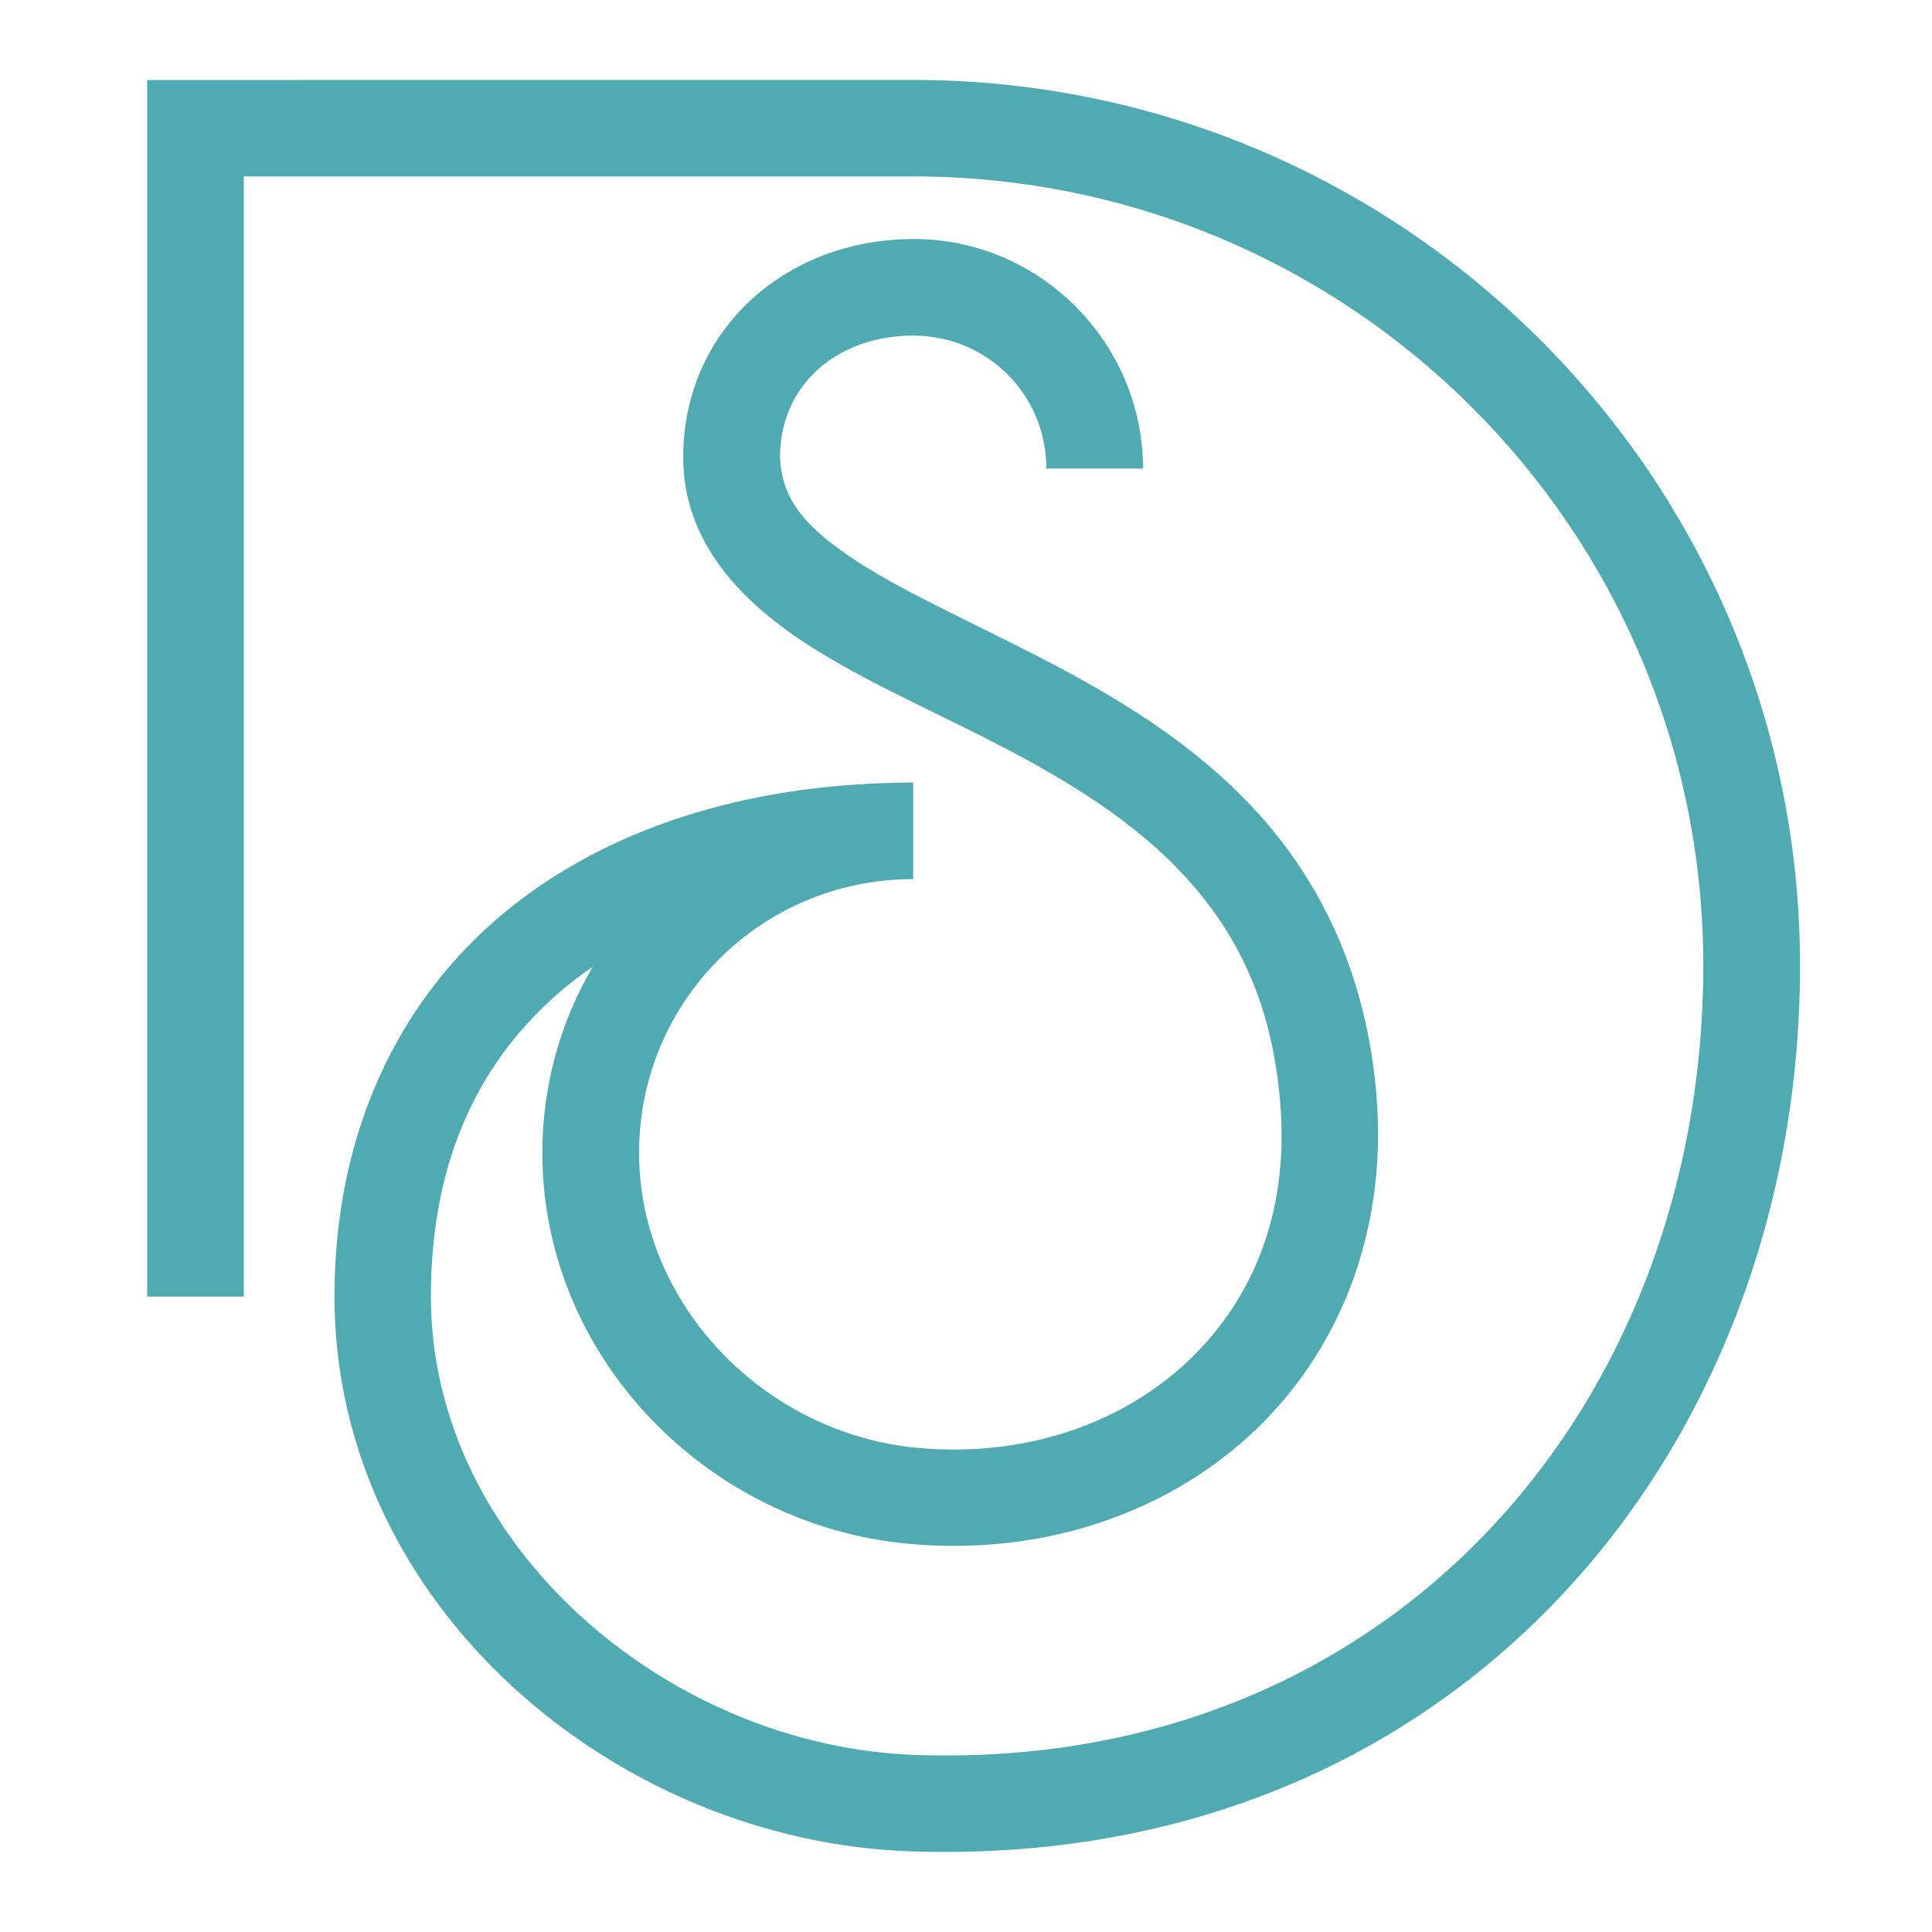 <?xml version="1.0" encoding="utf-8"?>
<!-- Generator: Adobe Illustrator 16.0.0, SVG Export Plug-In . SVG Version: 6.00 Build 0)  -->
<!DOCTYPE svg PUBLIC "-//W3C//DTD SVG 1.1//EN" "http://www.w3.org/Graphics/SVG/1.1/DTD/svg11.dtd">
<svg version="1.1" id="Calque_1" xmlns="http://www.w3.org/2000/svg" xmlns:xlink="http://www.w3.org/1999/xlink" x="0px" y="0px"
	 width="32px" height="32px" viewBox="0 0 32 32" enable-background="new 0 0 32 32" xml:space="preserve">
<path fill="#50AAB2" d="M2.438,1.325v20.151h1.6V2.922h11.085c7.239,0,13.089,5.845,13.089,13.073c0,7.281-5.173,13.35-13.06,13.072
	c-4.092-0.145-8.015-3.474-8.015-7.592c0-2.302,0.831-3.964,2.224-5.12c0.145-0.121,0.299-0.234,0.457-0.344
	c-0.53,0.906-0.835,1.958-0.835,3.081c0,3.38,2.728,6.171,6.067,6.478c2.147,0.198,4.175-0.459,5.627-1.776
	c1.451-1.318,2.302-3.309,2.125-5.608c-0.157-2.03-0.931-3.58-1.978-4.73c-1.049-1.15-2.344-1.917-3.567-2.55
	c-1.225-0.633-2.388-1.145-3.176-1.683C13.3,8.689,12.946,8.25,12.919,7.561c0.01-1.218,0.978-2.003,2.204-2.003
	c1.229,0,2.208,0.978,2.208,2.204h1.601c0-2.091-1.716-3.81-3.808-3.803c-2.13,0.006-3.808,1.523-3.808,3.614
	c0,1.417,0.973,2.354,1.865,2.974c0.988,0.674,2.181,1.181,3.342,1.781c1.161,0.6,2.279,1.282,3.12,2.206
	c0.842,0.923,1.434,2.073,1.565,3.776c0.143,1.851-0.506,3.304-1.604,4.302c-1.098,0.997-2.672,1.529-4.407,1.369
	c-2.534-0.233-4.612-2.376-4.612-4.886c0-2.512,2.022-4.534,4.54-4.534V12.96c-0.069,0-0.138,0.001-0.206,0.004
	c-2.567,0.036-4.875,0.75-6.577,2.162c-1.747,1.451-2.802,3.645-2.802,6.349c0,5.108,4.646,9.028,9.557,9.19
	c9.006,0.295,14.717-6.629,14.717-14.67c0-8.094-6.587-14.671-14.689-14.671L2.438,1.325z"/>
</svg>
